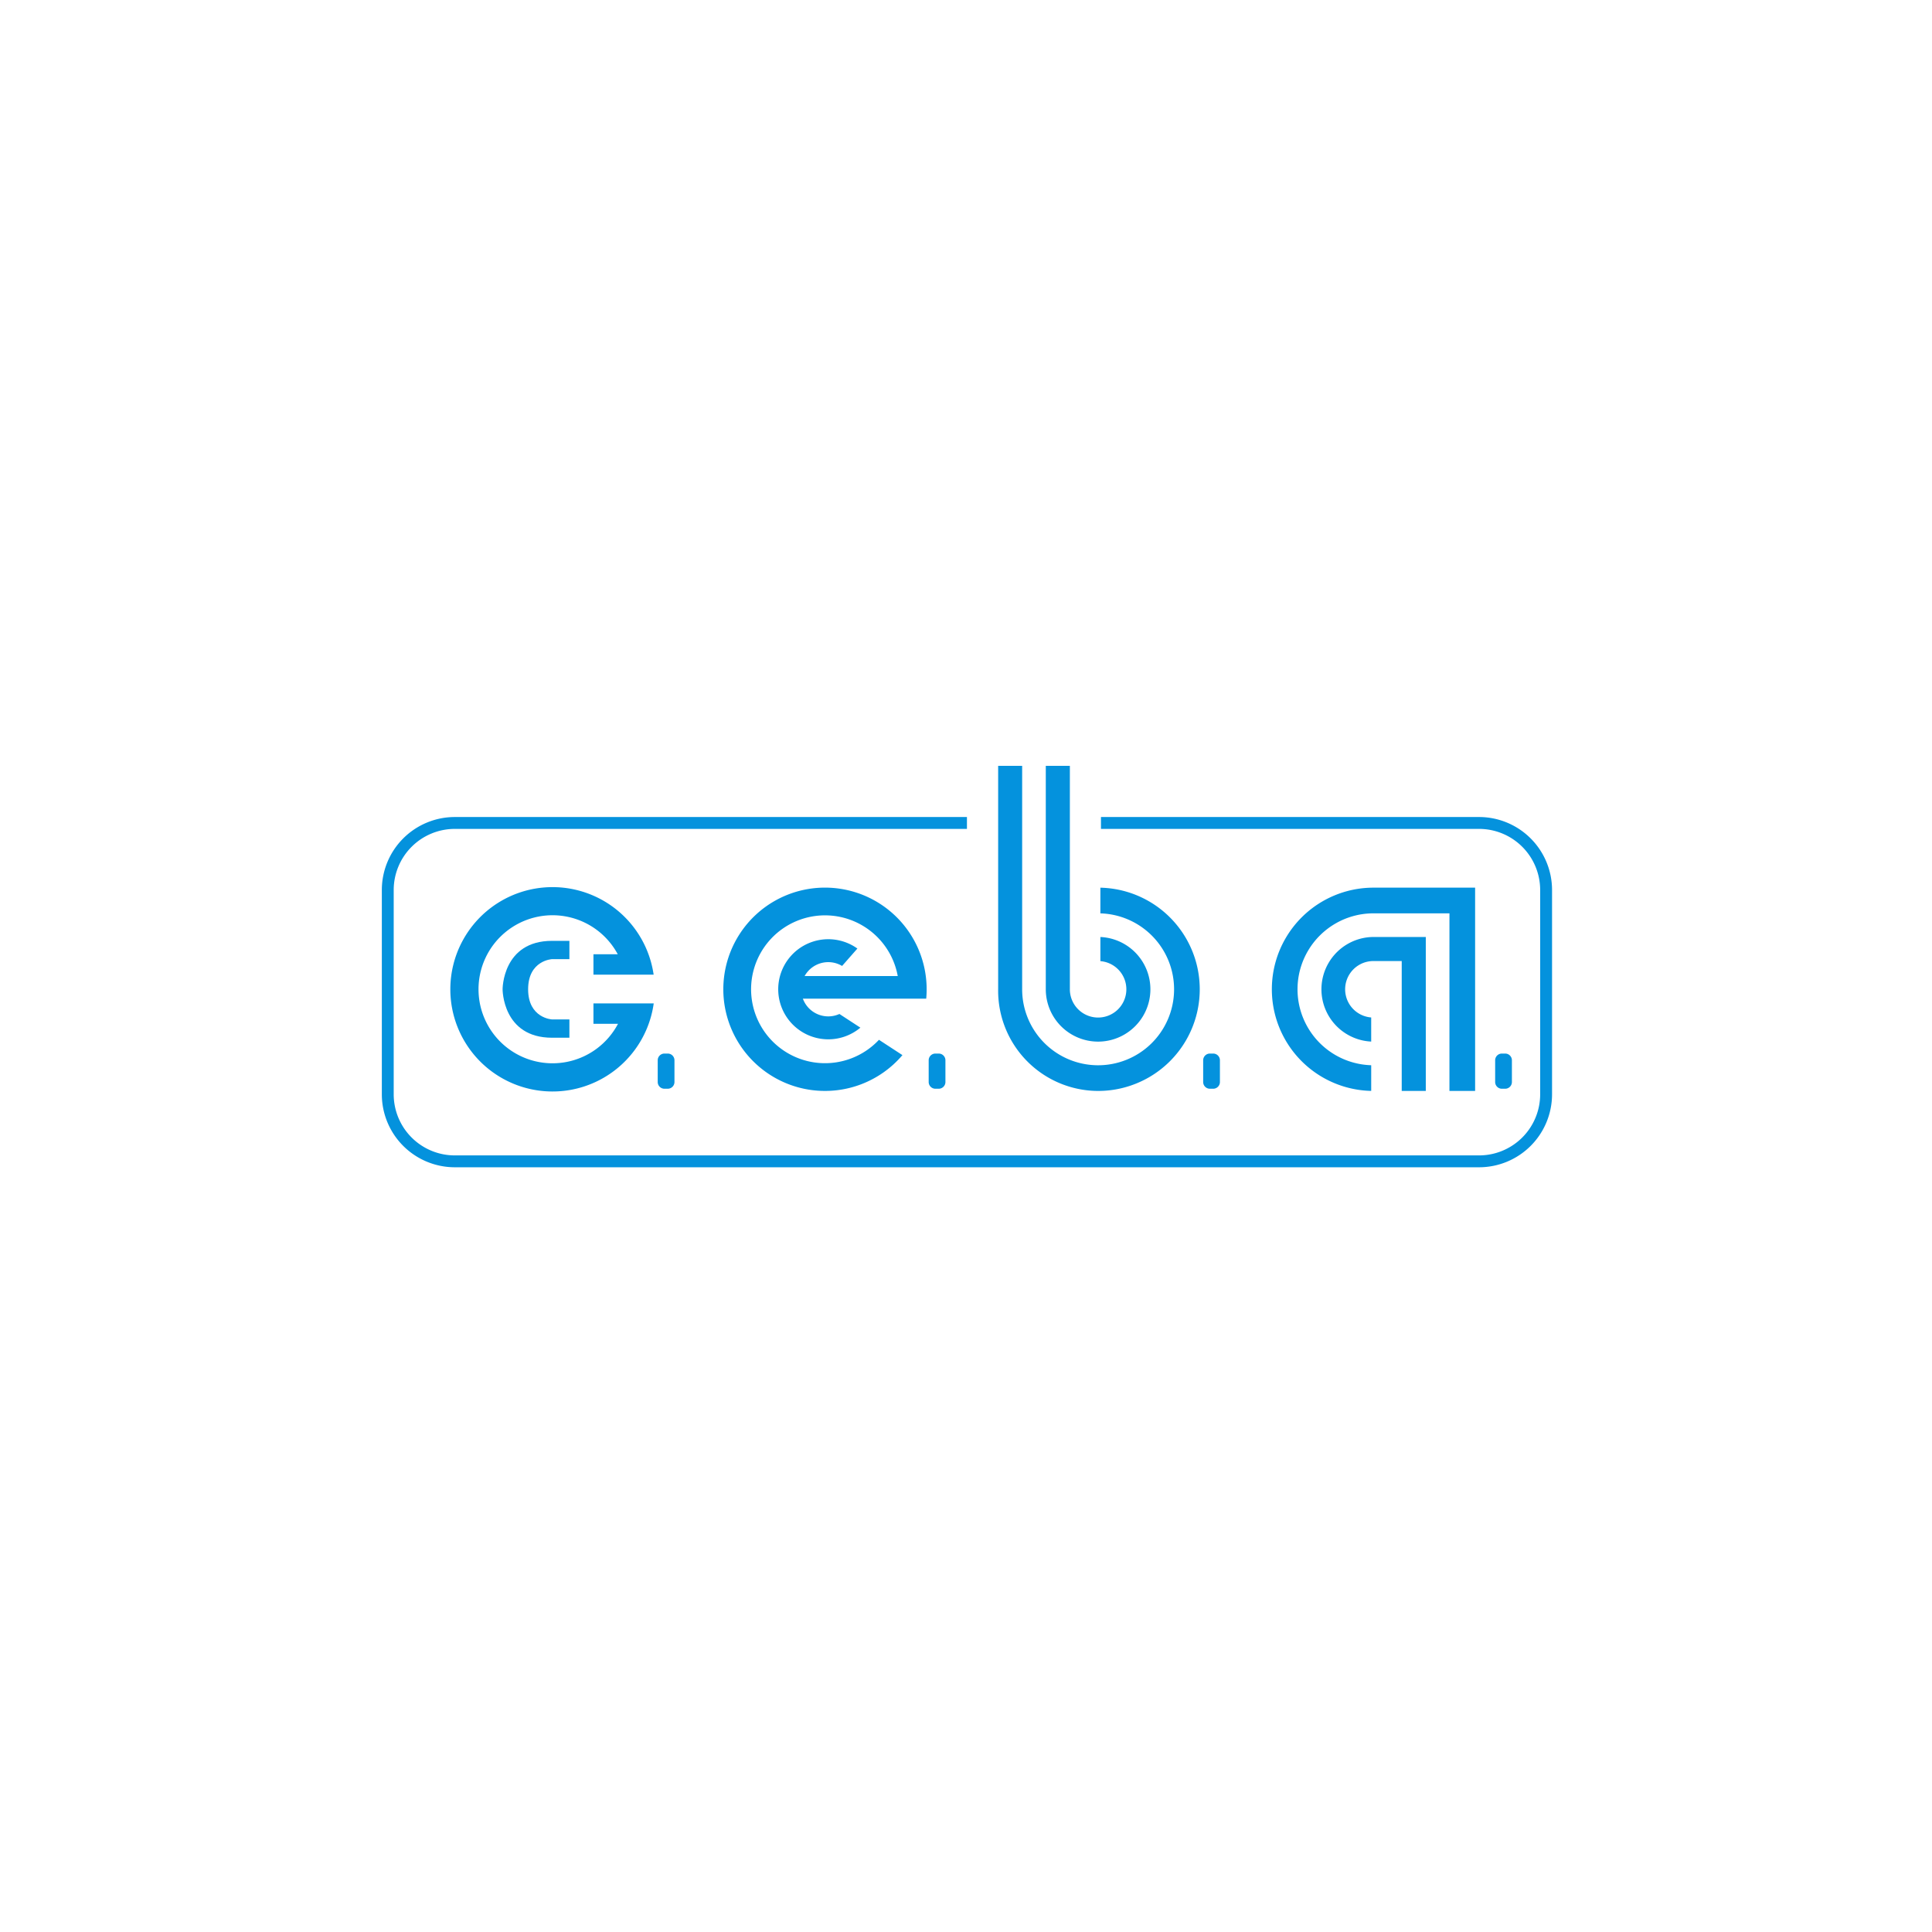 <svg xmlns="http://www.w3.org/2000/svg" xmlns:xlink="http://www.w3.org/1999/xlink" width="450" height="450" viewBox="0 0 450 450">
  <defs>
    <clipPath id="clip-path">
      <rect id="Rettangolo_1203" data-name="Rettangolo 1203" width="272.566" height="93.5" fill="none"/>
    </clipPath>
  </defs>
  <g id="Raggruppa_2796" data-name="Raggruppa 2796" transform="translate(5789 -3478)">
    <rect id="Rettangolo_1209" data-name="Rettangolo 1209" width="450" height="450" transform="translate(-5789 3478)" fill="#fff"/>
    <g id="Raggruppa_2792" data-name="Raggruppa 2792" transform="translate(-5700.064 3656.379)">
      <g id="Raggruppa_2775" data-name="Raggruppa 2775" clip-path="url(#clip-path)">
        <path id="Tracciato_934" data-name="Tracciato 934" d="M56.573,68.208v4.758h5.718a17.241,17.241,0,1,1-.058-16.206h-5.66v4.758h14.02a23.8,23.8,0,1,0,.018,6.69Z" transform="translate(-7.283 -12.877)" fill="#0492dd"/>
        <path id="Tracciato_935" data-name="Tracciato 935" d="M52.476,63.609h4.039V59.347H52.476c-11.572,0-11.523,11.284-11.523,11.284S40.9,81.915,52.476,81.915h4.039V77.652H52.476S46.9,77.386,46.9,70.631s5.576-7.022,5.576-7.022" transform="translate(-12.826 -18.586)" fill="#0492dd"/>
        <path id="Tracciato_936" data-name="Tracciato 936" d="M139.5,41.3A23.678,23.678,0,1,0,157.53,80.314l-5.466-3.567A17.218,17.218,0,1,1,156.438,61.9H134.744a6.3,6.3,0,0,1,8.731-2.356l3.563-4.053a11.659,11.659,0,1,0,.7,18.427l-4.885-3.188a6.3,6.3,0,0,1-8.512-3.563H163.07c.066-.723.1-1.453.1-2.192A23.677,23.677,0,0,0,139.5,41.3" transform="translate(-36.272 -12.935)" fill="#0492dd"/>
        <path id="Tracciato_937" data-name="Tracciato 937" d="M95.9,105.766h-.78a1.566,1.566,0,0,1-1.561-1.561V99.133a1.566,1.566,0,0,1,1.561-1.561h.78a1.565,1.565,0,0,1,1.56,1.561v5.072a1.565,1.565,0,0,1-1.56,1.561" transform="translate(-29.3 -30.557)" fill="#0492dd"/>
        <path id="Tracciato_938" data-name="Tracciato 938" d="M187.79,105.766h-.78a1.566,1.566,0,0,1-1.561-1.561V99.133a1.566,1.566,0,0,1,1.561-1.561h.78a1.565,1.565,0,0,1,1.56,1.561v5.072a1.565,1.565,0,0,1-1.56,1.561" transform="translate(-58.078 -30.557)" fill="#0492dd"/>
        <path id="Tracciato_939" data-name="Tracciato 939" d="M280.877,105.766h-.78a1.565,1.565,0,0,1-1.56-1.561V99.133a1.565,1.565,0,0,1,1.56-1.561h.78a1.565,1.565,0,0,1,1.56,1.561v5.072a1.565,1.565,0,0,1-1.56,1.561" transform="translate(-87.231 -30.557)" fill="#0492dd"/>
        <path id="Tracciato_940" data-name="Tracciato 940" d="M379.9,105.766h-.781a1.565,1.565,0,0,1-1.56-1.561V99.133a1.565,1.565,0,0,1,1.56-1.561h.781a1.565,1.565,0,0,1,1.56,1.561v5.072a1.565,1.565,0,0,1-1.56,1.561" transform="translate(-118.244 -30.557)" fill="#0492dd"/>
        <path id="Tracciato_941" data-name="Tracciato 941" d="M237.355,64.235a12.189,12.189,0,0,0,.527-24.366v5.621a6.579,6.579,0,1,1-7.11,6.555V0h-5.607V52.044a12.19,12.19,0,0,0,12.19,12.19" transform="translate(-70.516 0)" fill="#0492dd"/>
        <path id="Tracciato_942" data-name="Tracciato 942" d="M232.821,28.381v5.982A17.693,17.693,0,1,1,214.6,52.045V0h-5.591V52.045a23.347,23.347,0,0,0,23.287,23.678,23.674,23.674,0,0,0,.527-47.342" transform="translate(-65.456 0)" fill="#0492dd"/>
        <path id="Tracciato_943" data-name="Tracciato 943" d="M337.311,63.645V93.9h5.608V58.037h-12.19A12.189,12.189,0,0,0,330.2,82.4V76.782a6.579,6.579,0,0,1,.527-13.138Z" transform="translate(-99.759 -18.176)" fill="#0492dd"/>
        <path id="Tracciato_944" data-name="Tracciato 944" d="M343.186,64.989V88.659h5.982V41.311H325.491a23.674,23.674,0,0,0-.527,47.342V82.671a17.693,17.693,0,0,1,.527-35.378h17.7Z" transform="translate(-94.521 -12.938)" fill="#0492dd"/>
        <path id="Tracciato_945" data-name="Tracciato 945" d="M255.576,17.358H167.5v2.765h88.08A14.241,14.241,0,0,1,269.8,34.348v47.6a14.241,14.241,0,0,1-14.225,14.225H16.99A14.241,14.241,0,0,1,2.765,81.946v-47.6A14.241,14.241,0,0,1,16.99,20.123H136.284V17.358H16.99A17.009,17.009,0,0,0,0,34.348v47.6a17.009,17.009,0,0,0,16.99,16.99H255.576a17.008,17.008,0,0,0,16.99-16.99v-47.6a17.009,17.009,0,0,0-16.99-16.99" transform="translate(0 -5.436)" fill="#0492dd"/>
      </g>
    </g>
  </g>
</svg>

